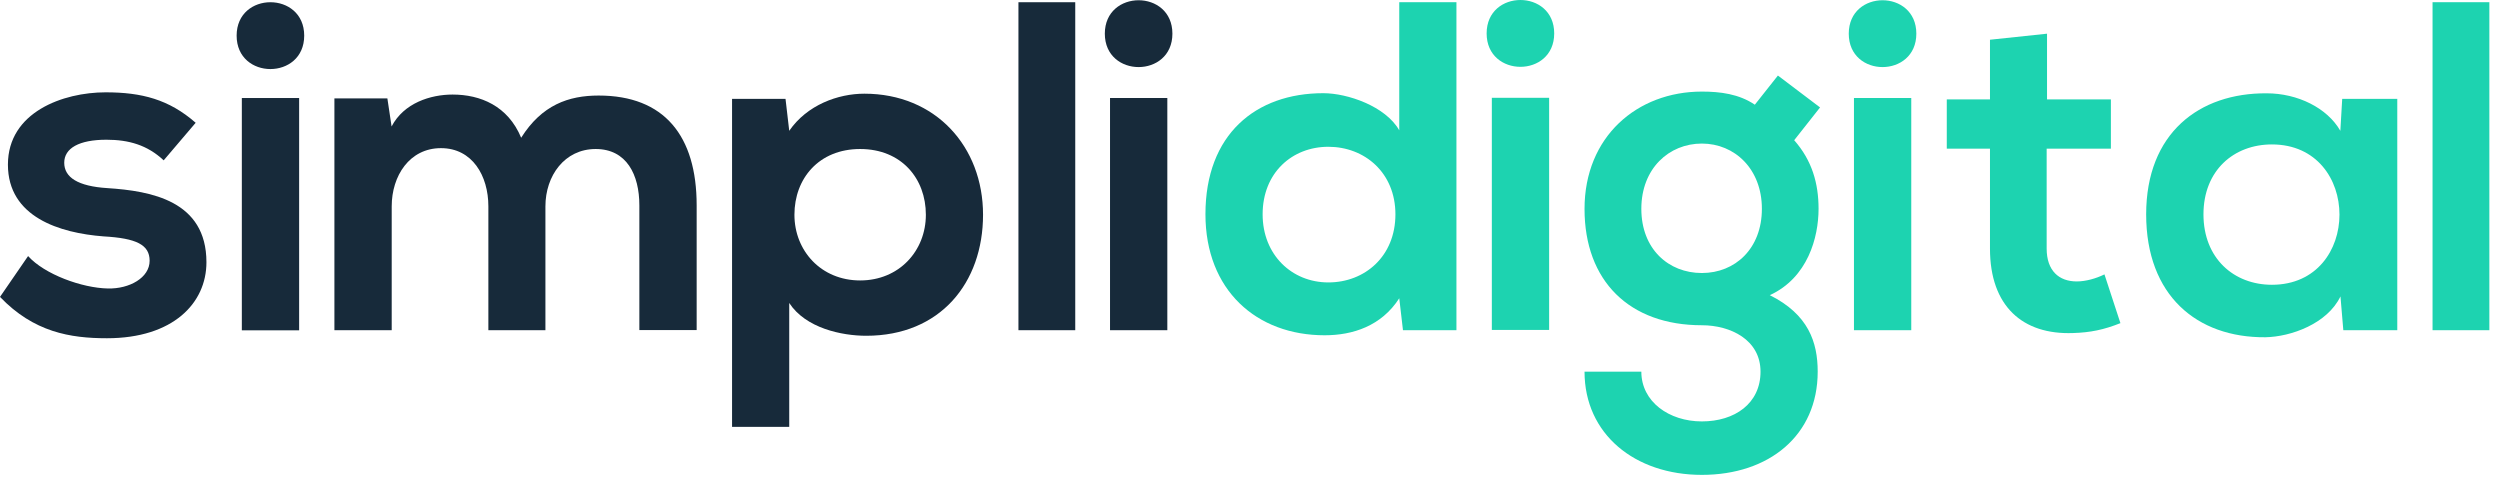     <svg width="202" height="39" viewBox="0 0 202 39" fill="none" xmlns="http://www.w3.org/2000/svg">
    <g clip-path="url(#clip0_1_2)">
    <path d="M24.58 2.88C24.58 6.48 19.12 6.48 19.12 2.88C19.12 -0.72 24.58 -0.72 24.58 2.88Z" fill="#172A3A"/>
    <path d="M13.23 12.96C11.9 11.71 10.39 11.29 8.6 11.29C6.4 11.29 5.19 11.97 5.19 13.15C5.19 14.33 6.29 15.05 8.68 15.2C12.21 15.43 16.68 16.22 16.68 21.19C16.68 24.49 13.99 27.33 8.64 27.33C5.68 27.33 2.73 26.84 0 23.99L2.27 20.69C3.6 22.17 6.63 23.27 8.72 23.31C10.46 23.35 12.09 22.44 12.09 21.07C12.09 19.78 11.03 19.25 8.37 19.1C4.84 18.83 0.64 17.55 0.64 13.3C0.64 9.05 5.11 7.46 8.53 7.46C11.45 7.46 13.65 8.03 15.81 9.92L13.23 12.95V12.96Z" fill="#172A3A"/>
    <path d="M24.17 7.92H19.54V26.69H24.17V7.92Z" fill="#172A3A"/>
    <path d="M39.46 26.68V16.67C39.46 14.21 38.17 11.97 35.63 11.97C33.09 11.97 31.65 14.21 31.65 16.67V26.68H27.02V7.95H31.3L31.64 10.22C32.63 8.32 34.79 7.64 36.57 7.64C38.81 7.64 41.04 8.55 42.11 11.13C43.78 8.48 45.94 7.72 48.37 7.72C53.68 7.72 56.29 10.98 56.29 16.59V26.67H51.66V16.59C51.66 14.13 50.64 12.04 48.13 12.04C45.62 12.04 44.07 14.2 44.07 16.67V26.68H39.44H39.46Z" fill="#172A3A"/>
    <path d="M59.15 34.49V7.99H63.47L63.77 10.57C65.21 8.48 67.71 7.57 69.84 7.57C75.6 7.57 79.43 11.85 79.43 17.35C79.43 22.85 75.98 27.13 69.99 27.13C68.02 27.13 65.1 26.52 63.77 24.48V34.49H59.14H59.15ZM74.81 17.35C74.81 14.43 72.84 12.04 69.5 12.04C66.16 12.04 64.19 14.43 64.19 17.35C64.19 20.27 66.35 22.66 69.5 22.66C72.65 22.66 74.81 20.27 74.81 17.35Z" fill="#172A3A"/>
    <path d="M86.88 0.18V26.68H82.29V0.18H86.88Z" fill="#172A3A"/>
    <path d="M117.68 0.18V26.68H113.36L113.06 24.1C111.62 26.34 109.31 27.09 107.03 27.09C101.53 27.09 97.4 23.45 97.4 17.31C97.4 10.86 101.46 7.53 106.92 7.53C108.89 7.53 111.96 8.59 113.06 10.53V0.18H117.69H117.68ZM102.02 17.32C102.02 20.58 104.37 22.82 107.33 22.82C110.29 22.82 112.75 20.7 112.75 17.32C112.75 13.94 110.25 11.86 107.33 11.86C104.41 11.86 102.02 13.95 102.02 17.32Z" fill="#1DD3B0"/>
    <path d="M125.58 2.7C125.58 6.3 120.12 6.3 120.12 2.7C120.12 -0.9 125.58 -0.9 125.58 2.7ZM120.54 7.89V26.66H125.17V7.9H120.54V7.89Z" fill="#1DD3B0"/>
    <path d="M94.73 2.72C94.73 6.32 89.27 6.32 89.27 2.72C89.27 -0.88 94.73 -0.88 94.73 2.72ZM89.69 7.91V26.68H94.32V7.92H89.69V7.91Z" fill="#172A3A"/>
    <path d="M143.65 6.1L147.06 8.68L144.97 11.33C146.41 12.96 146.94 14.82 146.94 16.87C146.94 19.18 146.07 22.44 143 23.85C146.11 25.4 146.87 27.64 146.87 30.03C146.87 35.19 142.93 38.37 137.51 38.37C132.09 38.37 128.03 35.07 128.03 30.03H132.62C132.62 32.46 134.86 34.05 137.51 34.05C140.16 34.05 142.25 32.61 142.25 30.03C142.25 27.45 139.82 26.28 137.51 26.28C131.67 26.28 128.03 22.72 128.03 16.88C128.03 11.04 132.28 7.4 137.51 7.4C138.99 7.4 140.51 7.59 141.79 8.46L143.65 6.11V6.1ZM132.62 16.87C132.62 20.13 134.82 22.06 137.51 22.06C140.2 22.06 142.36 20.09 142.36 16.87C142.36 13.65 140.16 11.6 137.51 11.6C134.86 11.6 132.62 13.61 132.62 16.87Z" fill="#1DD3B0"/>
    <path d="M154.84 2.72C154.84 6.32 149.38 6.32 149.38 2.72C149.38 -0.88 154.84 -0.88 154.84 2.72ZM149.8 7.91V26.68H154.43V7.92H149.8V7.91Z" fill="#1DD3B0"/>
    <path d="M165.4 2.72V8.03H170.56V12.01H165.37V20.09C165.37 21.87 166.36 22.74 167.8 22.74C168.52 22.74 169.35 22.51 170.04 22.17L171.33 26.11C170 26.64 168.9 26.87 167.5 26.91C163.44 27.06 160.79 24.75 160.79 20.09V12.01H157.3V8.03H160.79V3.21L165.42 2.72H165.4Z" fill="#1DD3B0"/>
    <path d="M189.26 7.99H193.7V26.68H189.34L189.11 23.95C188.05 26.15 185.13 27.21 183.04 27.25C177.51 27.29 173.41 23.88 173.41 17.32C173.41 10.76 177.69 7.5 183.15 7.54C185.65 7.54 188.04 8.72 189.1 10.57L189.25 7.99H189.26ZM178.04 17.32C178.04 20.88 180.5 23.01 183.57 23.01C190.85 23.01 190.85 11.67 183.57 11.67C180.5 11.67 178.04 13.76 178.04 17.32Z" fill="#1DD3B0"/>
    <path d="M201.14 0.18V26.68H196.55V0.18H201.14Z" fill="#1DD3B0"/>
    </g>
    <defs>
    <clipPath id="clip0_1_2">
    <rect width="201.14" height="38.36" fill="white"/>
    </clipPath>
    </defs>
    </svg>